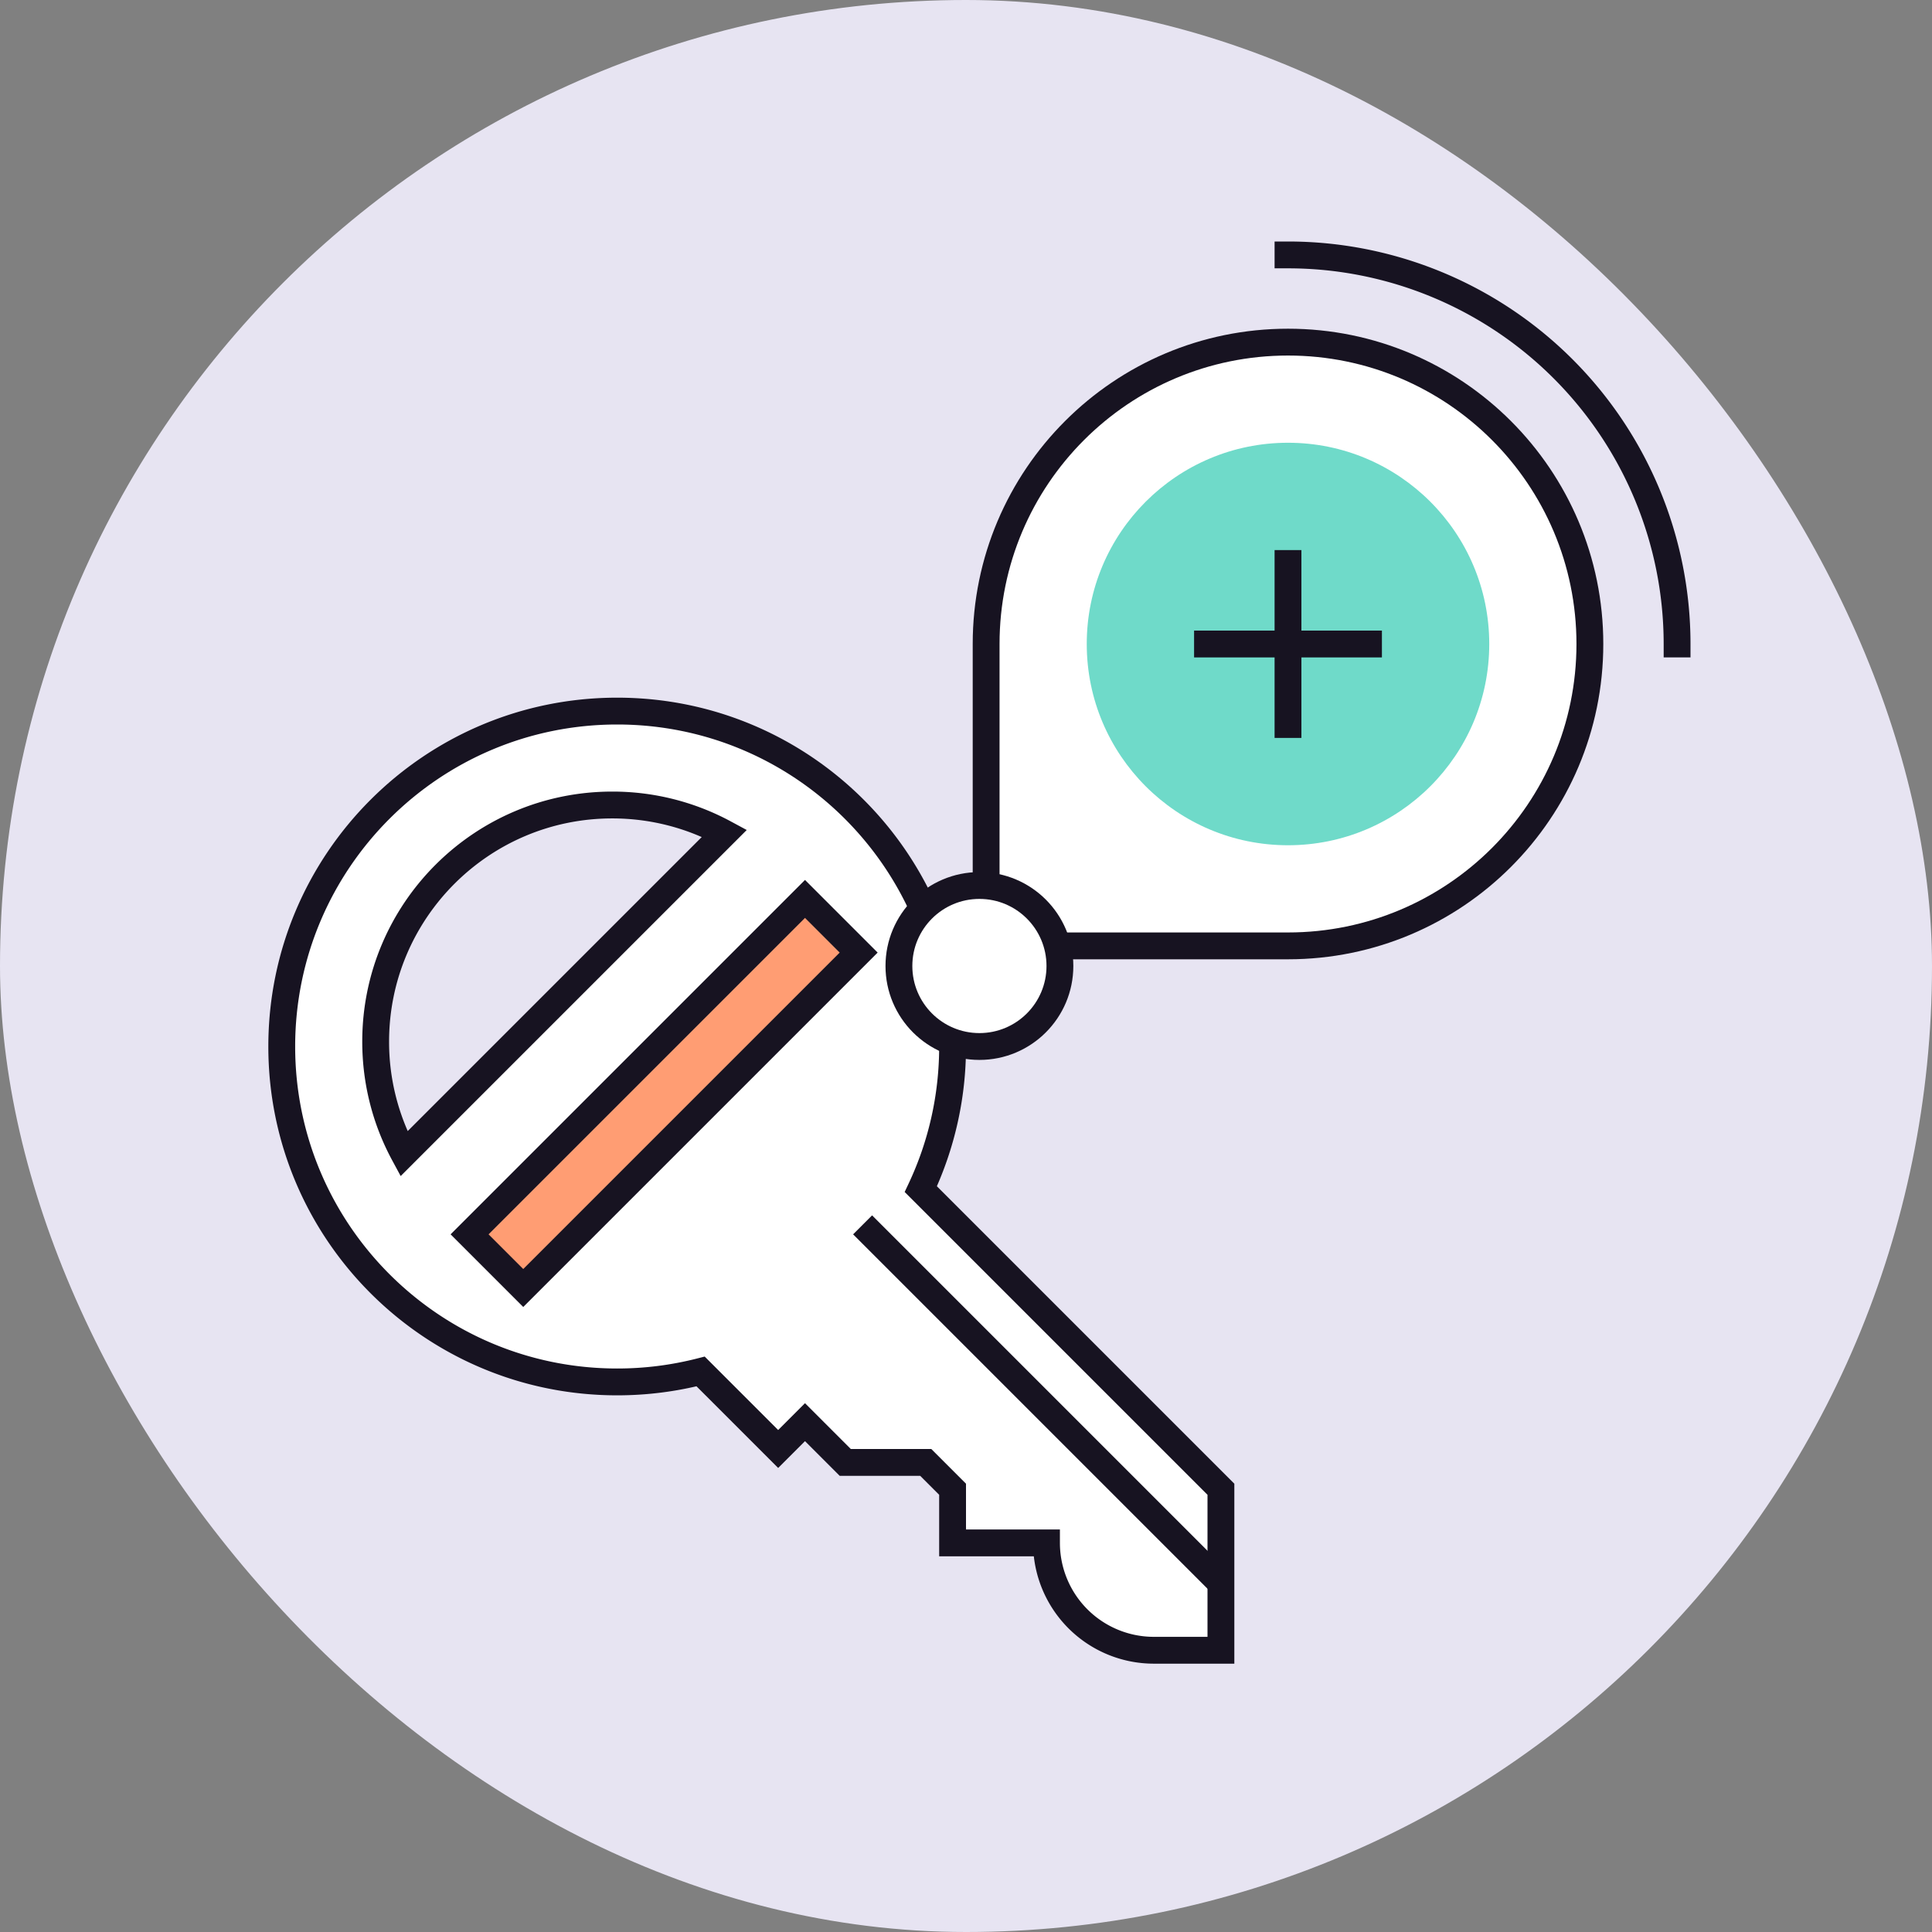 <svg xmlns="http://www.w3.org/2000/svg" width="144" height="144" fill="none" viewBox="0 0 144 144"><rect x="0" y="0" width="144" height="144" fill="#808080" stroke="none"/><rect width="144" height="144" fill="#E7E4F2" rx="72"/><path fill="#fff" fill-rule="evenodd" d="M71 78c0 3.802-.849 7.406-2.367 10.633L91 111v12h-5a8 8 0 01-8-8h-7v-4l-2-2h-6l-3-3-2 2-5.78-5.78A25.06 25.06 0 0146 103c-13.807 0-25-11.193-25-25s11.193-25 25-25 25 11.193 25 25zm-40.894 8L54 62.106A17.556 17.556 0 0045.635 60C35.895 60 28 67.896 28 77.635c0 3.027.763 5.876 2.106 8.365z" clip-rule="evenodd"/><path fill="#171321" d="M68.633 88.633l-.905-.426-.3.636.498.497.707-.707zM91 111h1v-.414l-.293-.293L91 111zm0 12v1h1v-1h-1zm-13-8h1v-1h-1v1zm-7 0h-1v1h1v-1zm0-4h1v-.414l-.293-.293L71 111zm-2-2l.707-.707-.293-.293H69v1zm-6 0l-.707.707.293.293H63v-1zm-3-3l.707-.707-.707-.707-.707.707L60 106zm-2 2l-.707.707.707.707.707-.707L58 108zm-5.78-5.78l.707-.707-.403-.403-.552.141.248.969zM54 62.106l.707.707.95-.95-1.182-.637-.475.88zM30.106 86l-.88.475.638 1.181.95-.949-.708-.707zm39.431 3.058A25.903 25.903 0 0072 78h-2c0 3.652-.815 7.11-2.272 10.207l1.81.852zm22.17 21.235L69.34 87.926l-1.414 1.414 22.367 22.367 1.414-1.414zM92 123v-12h-2v12h2zm-6 1h5v-2h-5v2zm-9-9a9 9 0 009 9v-2a7 7 0 01-7-7h-2zm-6 1h7v-2h-7v2zm-1-5v4h2v-4h-2zm-1.707-1.293l2 2 1.414-1.414-2-2-1.414 1.414zM63 110h6v-2h-6v2zm-3.707-3.293l3 3 1.414-1.414-3-3-1.414 1.414zm-.586 2l2-2-1.414-1.414-2 2 1.414 1.414zm-7.194-5.78l5.78 5.78 1.414-1.414-5.78-5.78-1.414 1.414zM46 104c2.232 0 4.4-.281 6.468-.811l-.496-1.938A24.028 24.028 0 0146 102v2zM20 78c0 14.36 11.64 26 26 26v-2c-13.255 0-24-10.745-24-24h-2zm26-26c-14.36 0-26 11.64-26 26h2c0-13.255 10.745-24 24-24v-2zm26 26c0-14.36-11.64-26-26-26v2c13.255 0 24 10.745 24 24h2zM53.293 61.399L29.399 85.293l1.414 1.414 23.894-23.894-1.414-1.414zM45.635 61c2.857 0 5.543.72 7.89 1.986l.95-1.76A18.557 18.557 0 0045.635 59v2zM29 77.635C29 68.448 36.448 61 45.635 61v-2C35.343 59 27 67.343 27 77.635h2zm1.986 7.89A16.557 16.557 0 0129 77.635h-2c0 3.197.806 6.209 2.226 8.84l1.76-.95z"/><path stroke="#171321" stroke-linecap="square" stroke-width="2" d="M65 92l25.5 25.5"/><path fill="#FF9D73" stroke="#171321" stroke-linecap="square" stroke-width="2" d="M60 67L35 92l4 4 25-25-4-4z"/><path fill="#fff" stroke="#171321" stroke-linecap="square" stroke-width="2" d="M96 70.5c12.426 0 22.5-10.074 22.5-22.5S108.426 25.5 96 25.5 73.5 35.574 73.5 48v22.5H96z"/><circle cx="96" cy="48" r="15" fill="#6FDAC9"/><path fill="#171321" fill-rule="evenodd" d="M97 42v-1h-2v6h-6v2h6v6h2v-6h6v-2h-6v-5z" clip-rule="evenodd"/><circle cx="73" cy="72" r="6" fill="#fff" stroke="#171321" stroke-linecap="square" stroke-width="2"/><path stroke="#171321" stroke-linecap="square" stroke-width="2" d="M125 48a29.007 29.007 0 00-8.494-20.506A29.005 29.005 0 0096 19"/></svg>